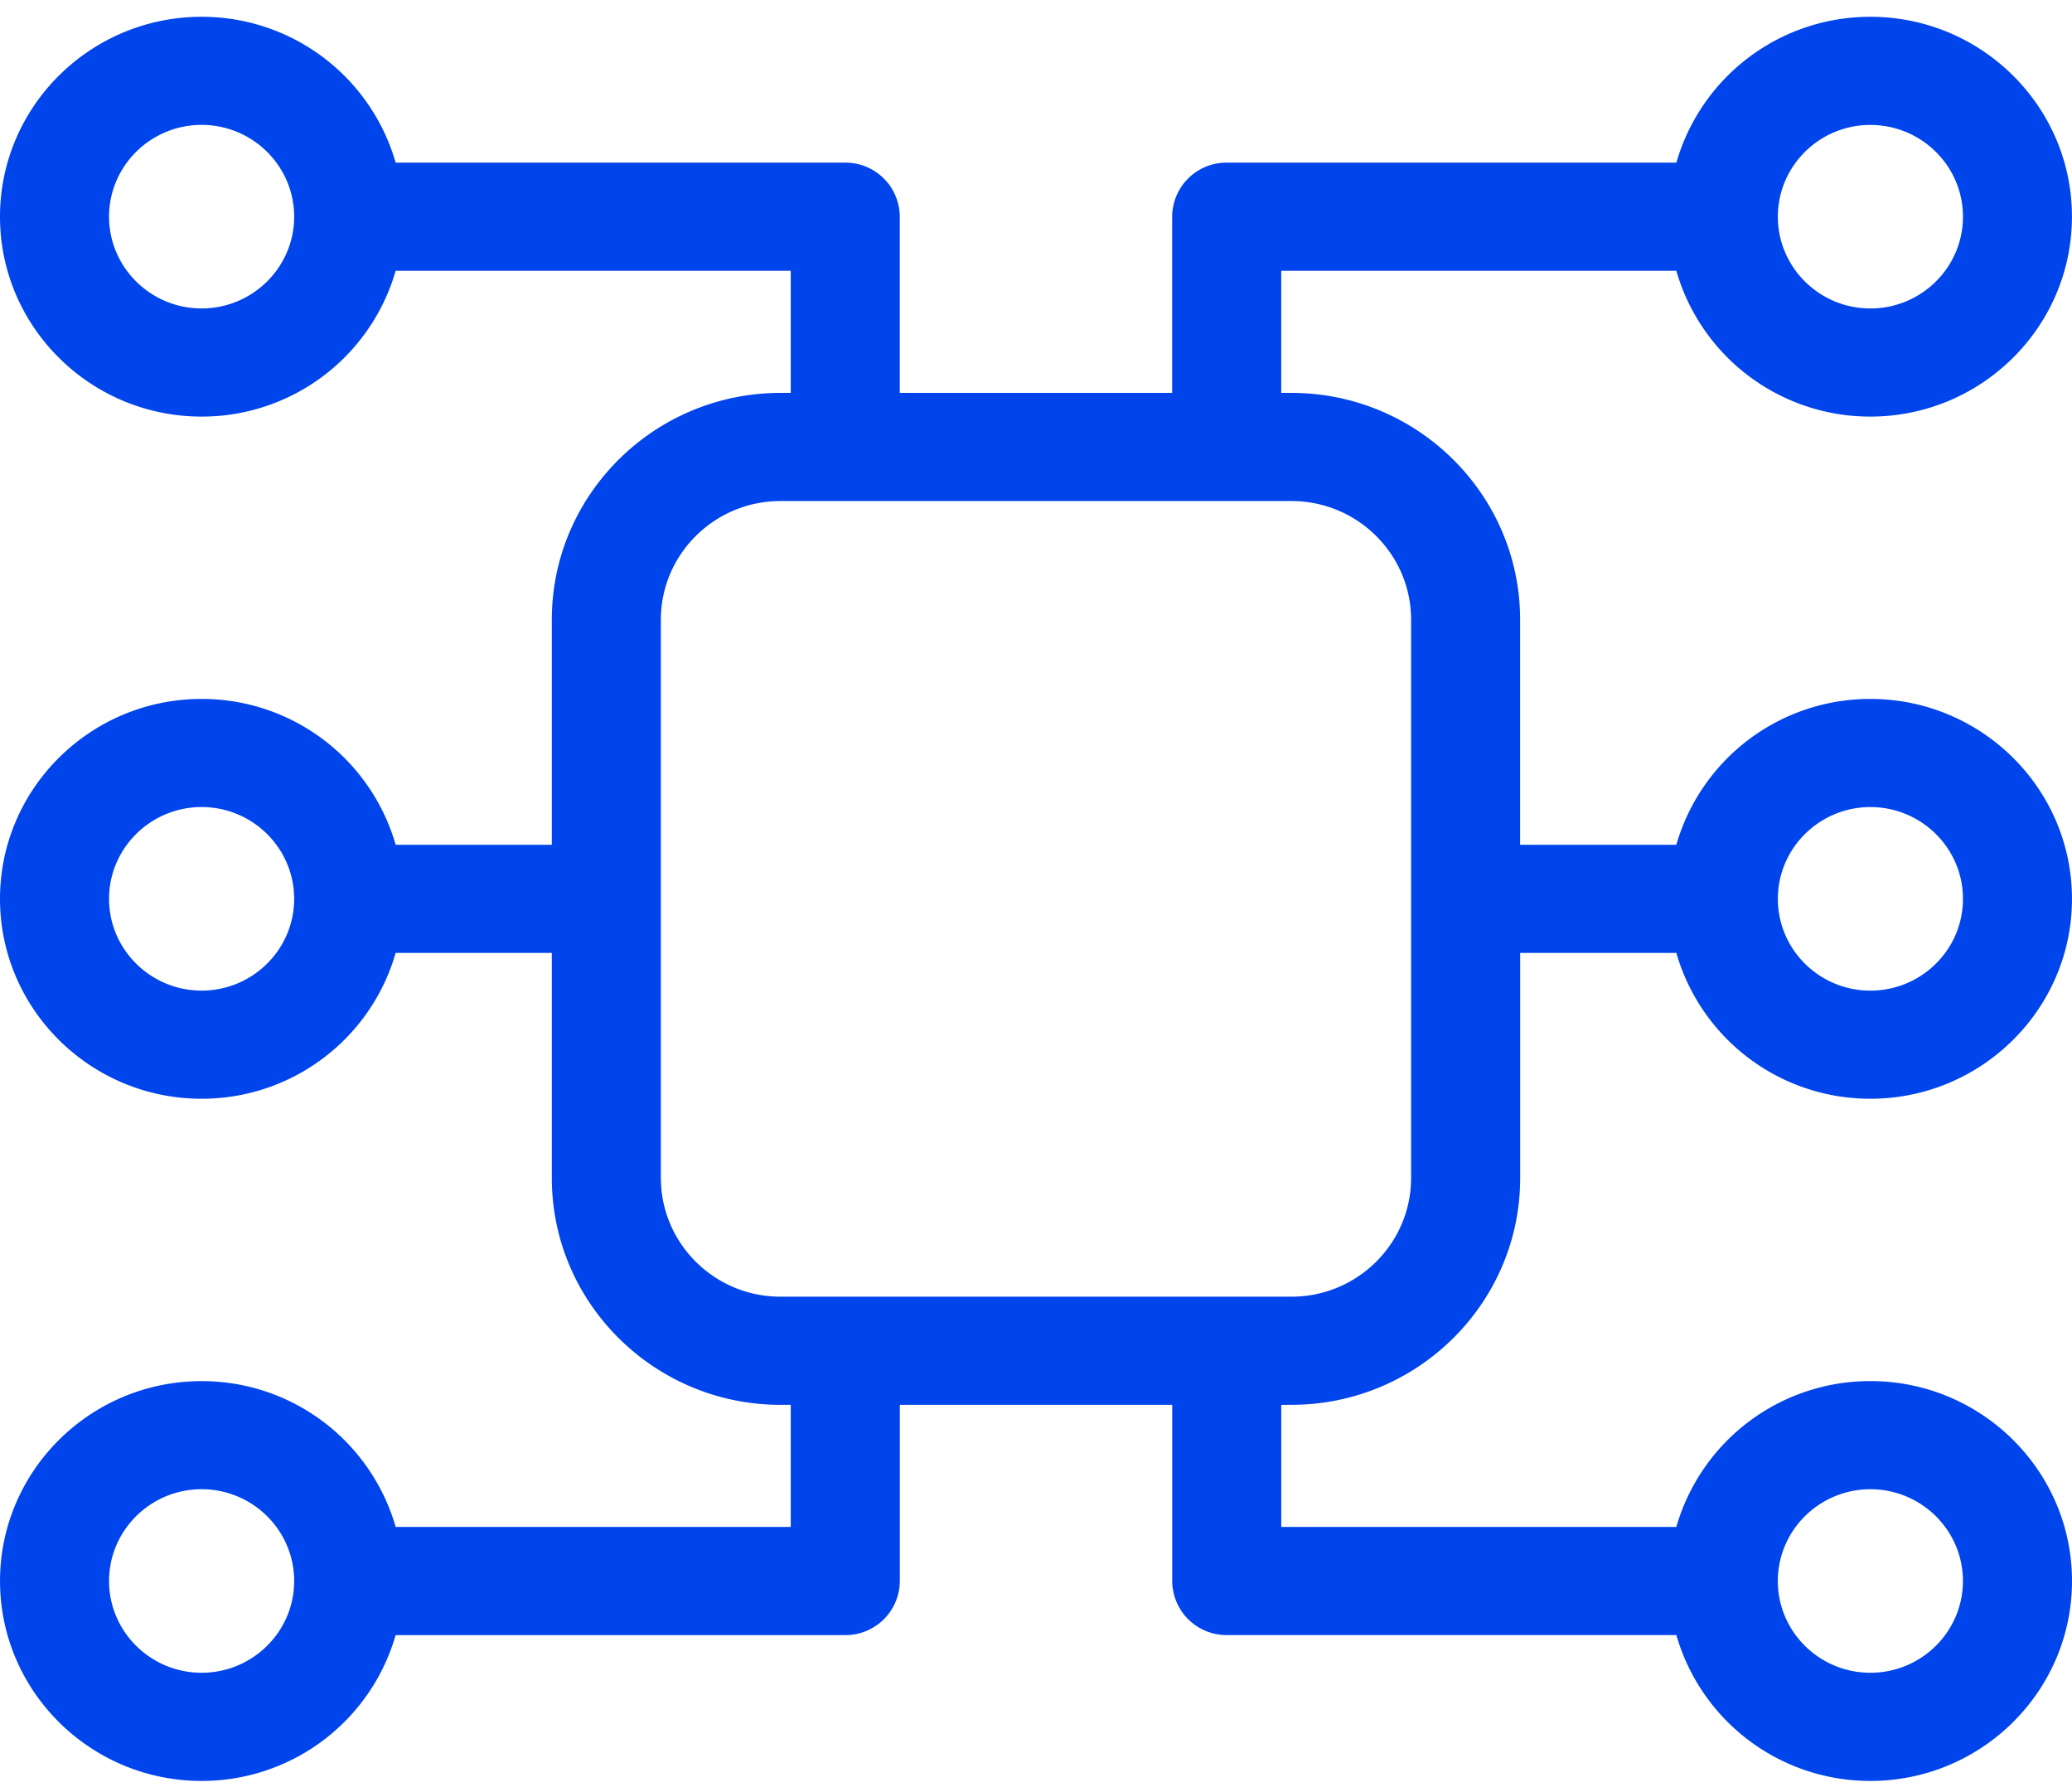 <svg xmlns="http://www.w3.org/2000/svg" width="74" height="64" fill="none"><path fill="#0044EB" d="M46.123 50.168c4.504 0 8.169-3.633 8.169-8.098v-8.04h5.577a7.2 7.2 0 0 0 6.93 5.208c3.97 0 7.2-3.202 7.2-7.138s-3.23-7.14-7.2-7.14a7.2 7.2 0 0 0-6.93 5.209H54.29v-8.04c0-4.465-3.664-8.098-8.168-8.098h-.364V9.669h14.11a7.2 7.2 0 0 0 6.93 5.208c3.97 0 7.2-3.202 7.2-7.139C74 3.802 70.77.6 66.8.6a7.2 7.2 0 0 0-6.93 5.208H43.81a1.94 1.94 0 0 0-1.947 1.93v6.293h-9.728V7.738a1.94 1.94 0 0 0-1.948-1.93H14.131A7.2 7.2 0 0 0 7.201.6C3.23.6 0 3.802 0 7.738s3.23 7.139 7.2 7.139a7.2 7.2 0 0 0 6.931-5.208h14.11v4.362h-.365c-4.504 0-8.168 3.633-8.168 8.098v8.04h-5.577A7.2 7.2 0 0 0 7.2 24.96C3.23 24.96 0 28.163 0 32.1c0 3.936 3.23 7.138 7.2 7.138a7.2 7.2 0 0 0 6.931-5.208h5.577v8.04c0 4.466 3.665 8.099 8.168 8.099h.365v4.361h-14.11a7.2 7.2 0 0 0-6.93-5.208c-3.97 0-7.2 3.203-7.2 7.139S3.23 63.6 7.2 63.6a7.2 7.2 0 0 0 6.93-5.208H30.19a1.94 1.94 0 0 0 1.947-1.931v-6.292h9.728v6.292a1.94 1.94 0 0 0 1.948 1.93h16.057a7.2 7.2 0 0 0 6.93 5.209C70.77 63.6 74 60.397 74 56.46s-3.23-7.139-7.2-7.139a7.2 7.2 0 0 0-6.931 5.208h-14.11V50.17zM66.8 28.822c1.823 0 3.306 1.47 3.306 3.278 0 1.807-1.483 3.277-3.306 3.277s-3.305-1.47-3.305-3.277 1.483-3.278 3.305-3.278m0-24.36c1.823 0 3.306 1.47 3.306 3.276 0 1.808-1.483 3.278-3.306 3.278s-3.305-1.47-3.305-3.278c0-1.807 1.483-3.277 3.305-3.277M7.2 11.015c-1.822 0-3.305-1.47-3.305-3.278 0-1.807 1.483-3.277 3.305-3.277s3.306 1.47 3.306 3.277-1.483 3.278-3.306 3.278m0 24.361c-1.822 0-3.305-1.47-3.305-3.277s1.483-3.278 3.305-3.278 3.306 1.47 3.306 3.278c0 1.807-1.483 3.277-3.306 3.277m0 24.361c-1.822 0-3.305-1.47-3.305-3.277s1.483-3.278 3.305-3.278 3.306 1.47 3.306 3.278c0 1.807-1.483 3.277-3.306 3.277m59.6-6.554c1.822 0 3.305 1.47 3.305 3.277s-1.483 3.277-3.306 3.277-3.305-1.47-3.305-3.277 1.483-3.277 3.305-3.277M23.602 42.07V22.13c0-2.336 1.917-4.237 4.273-4.237h18.248c2.356 0 4.273 1.9 4.273 4.237V42.07c0 2.336-1.917 4.237-4.273 4.237H27.876c-2.356 0-4.273-1.9-4.273-4.237"/></svg>
